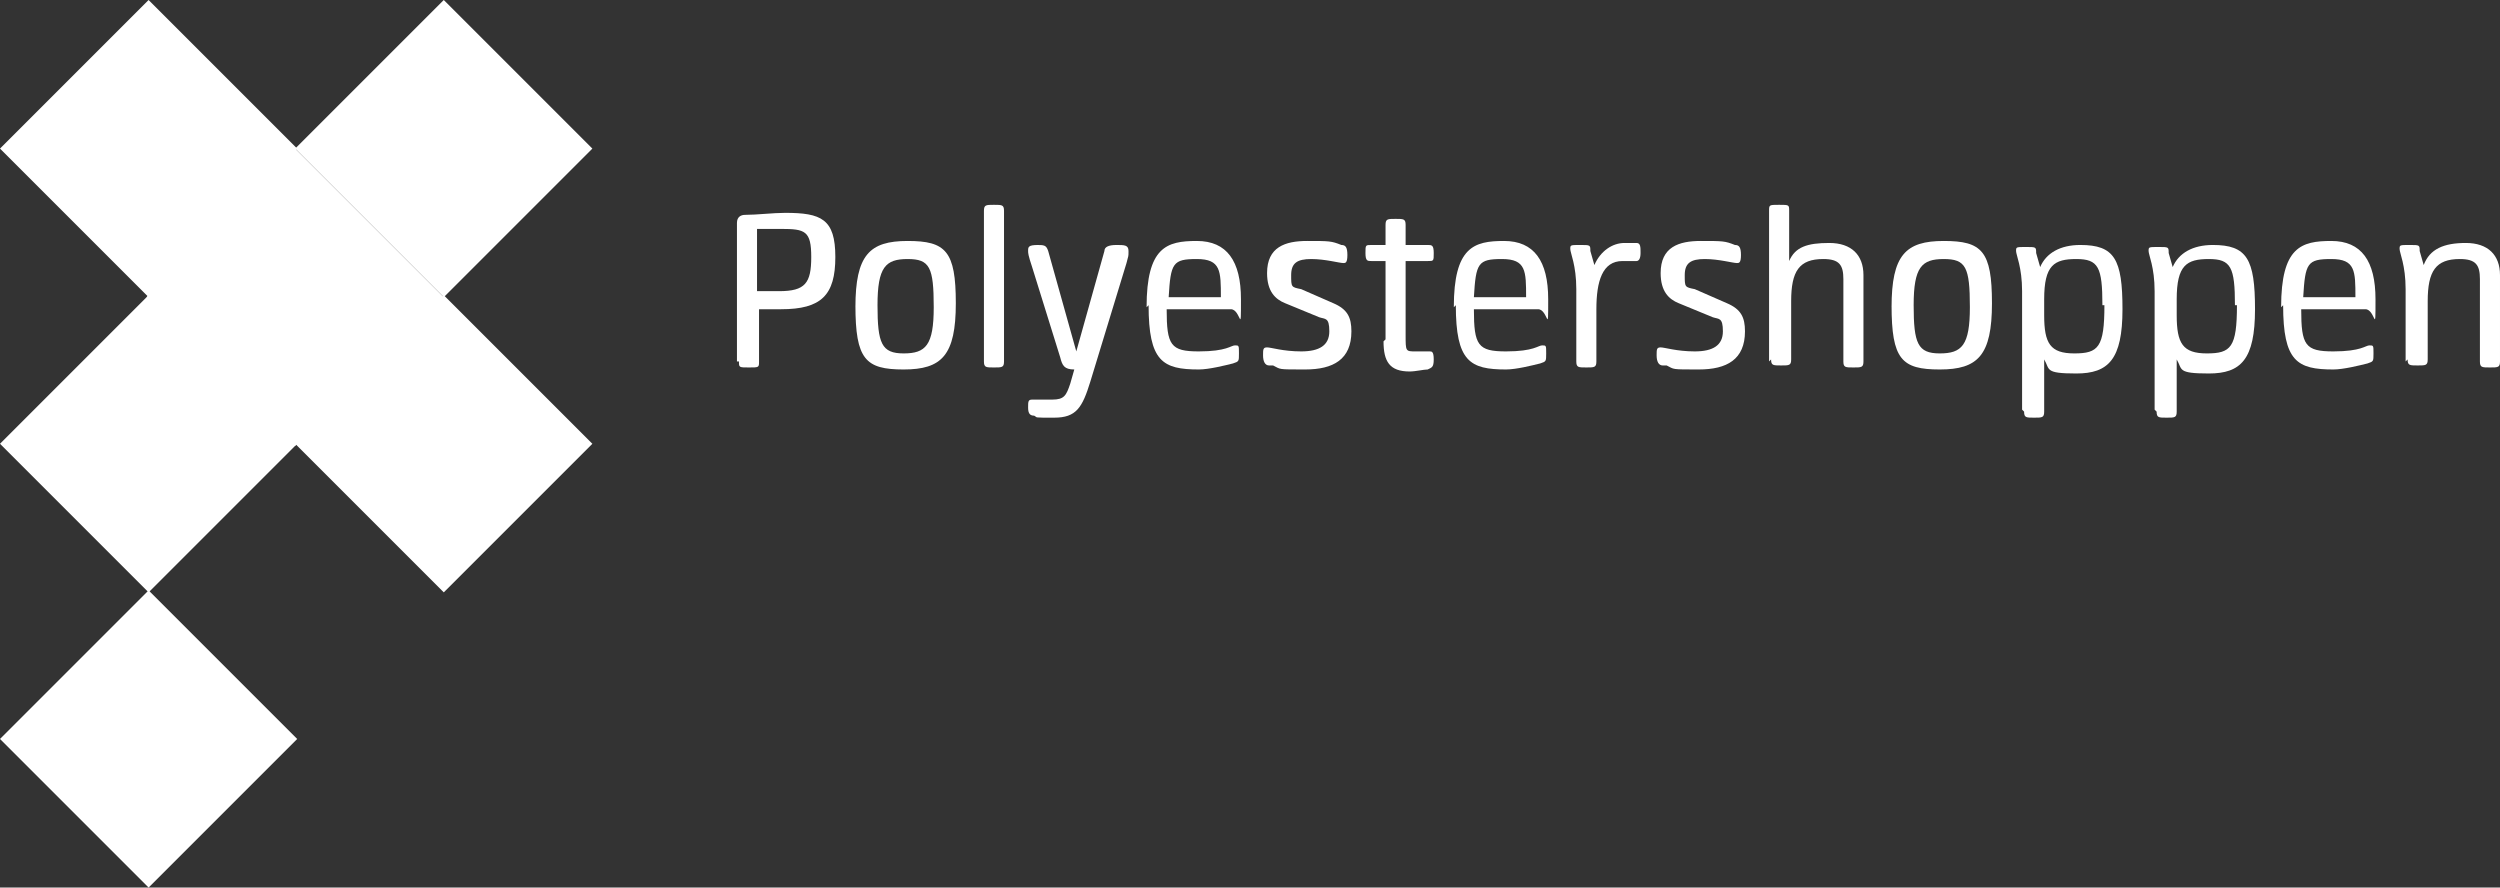 <?xml version="1.0" encoding="UTF-8"?>
<svg id="Ebene_1" data-name="Ebene 1" xmlns="http://www.w3.org/2000/svg" version="1.1" viewBox="0 0 124.5 44.2">
  <rect x="0" y="0" width="124.5" height="44.2" fill="#333333" stroke="none"/>
  <defs>
    <style>
      .cls-1 {
        fill: #fff;
        stroke-width: 0px;
      }
    </style>
  </defs>
  <g>
    <path class="cls-1" d="M14.7,7.4l-7.4,7.4,7.4,7.4,7.4-7.4s-7.4-7.4-7.4-7.4Z"/>
    <path class="cls-1" d="M7.4,0L0,7.4l7.4,7.4,7.4-7.4L7.4,0Z"/>
    <path class="cls-1" d="M0,22.1l7.4-7.4,7.4,7.4-7.4,7.4L0,22.1Z"/>
    <path class="cls-1" d="M29.5,7.4L22.1,0l-7.4,7.4,7.4,7.4,7.4-7.4Z"/>
    <path class="cls-1" d="M14.7,22.1l7.4,7.4,7.4-7.4-7.4-7.4-7.4,7.4ZM7.4,44.2l7.4-7.4-7.4-7.4L0,36.8l7.4,7.4Z"/>
  </g>
  <g>
    <path class="cls-1" d="M37.7,14.5h1.1c1.3,0,1.6-.4,1.6-1.7s-.3-1.4-1.5-1.4-.9,0-1.2,0v3ZM36.7,18v-6.9c0-.3.2-.4.4-.4.6,0,1.4-.1,2-.1,1.8,0,2.5.3,2.5,2.2s-.7,2.6-2.7,2.6h-1.1v2.6c0,.3,0,.3-.5.3s-.5,0-.5-.3"/>
    <path class="cls-1" d="M46.5,15.3c0-2-.2-2.4-1.3-2.4s-1.5.4-1.5,2.3.2,2.4,1.3,2.4,1.5-.4,1.5-2.3M42.6,15.3c0-2.6.7-3.3,2.6-3.3s2.4.5,2.4,3.1-.7,3.3-2.6,3.3-2.4-.5-2.4-3.2"/>
    <path class="cls-1" d="M49,18v-7.5c0-.3.1-.3.5-.3s.5,0,.5.3v7.5c0,.3-.1.3-.5.3s-.5,0-.5-.3"/>
    <path class="cls-1" d="M51.6,12.2c.4,0,.5,0,.6.3l1.4,5h0l1.4-5c0-.2.2-.3.6-.3s.6,0,.6.3,0,.2-.1.6l-1.8,5.9c-.4,1.3-.7,1.8-1.8,1.8s-.8,0-1-.1c-.2,0-.3-.1-.3-.4s0-.4.2-.4.4,0,1,0,.7-.2.9-.8l.2-.7c-.5,0-.6-.2-.7-.6l-1.4-4.5c-.2-.6-.2-.7-.2-.8,0-.2,0-.3.5-.3"/>
    <path class="cls-1" d="M58.2,14.8h2.6c0-1.3,0-1.9-1.2-1.9s-1.3.2-1.4,1.9M57.1,15.3c0-3,1-3.3,2.5-3.3s2.2,1,2.2,2.9,0,.5-.5.5h-3.2c0,1.8.2,2.1,1.6,2.1s1.6-.3,1.8-.3.2,0,.2.4,0,.4-.3.5c-.4.1-1.2.3-1.7.3-1.8,0-2.5-.4-2.5-3.2"/>
    <path class="cls-1" d="M63.2,18.2c-.2,0-.3-.2-.3-.5s0-.4.2-.4c.2,0,.8.2,1.7.2s1.4-.3,1.4-1-.2-.6-.5-.7l-1.7-.7c-.5-.2-.9-.6-.9-1.5,0-1.3.9-1.6,2-1.6s1.2,0,1.7.2c.2,0,.3.1.3.5s-.1.4-.2.4c-.2,0-.9-.2-1.6-.2s-1,.2-1,.8,0,.6.5.7l1.6.7c.7.3.9.7.9,1.4,0,1.4-.9,1.9-2.3,1.9s-1.2,0-1.6-.2"/>
    <path class="cls-1" d="M69,16.9v-3.9h-.7c-.2,0-.3,0-.3-.4s0-.4.3-.4h.7v-1c0-.3.1-.3.5-.3s.5,0,.5.3v1h1.1c.2,0,.3,0,.3.4s0,.4-.3.4h-1.1v3.7c0,.8,0,.8.5.8s.6,0,.7,0,.2,0,.2.4-.1.4-.3.5c-.2,0-.6.1-.9.1-1,0-1.3-.5-1.3-1.5"/>
    <path class="cls-1" d="M73.4,14.8h2.6c0-1.3,0-1.9-1.2-1.9s-1.3.2-1.4,1.9M72.4,15.3c0-3,1-3.3,2.5-3.3s2.2,1,2.2,2.9,0,.5-.5.5h-3.2c0,1.8.2,2.1,1.6,2.1s1.6-.3,1.8-.3.2,0,.2.4,0,.4-.3.5c-.4.1-1.2.3-1.7.3-1.8,0-2.5-.4-2.5-3.2"/>
    <path class="cls-1" d="M78.5,18v-3.6c0-1.2-.3-1.8-.3-2s0-.2.5-.2.5,0,.5.3l.2.7c.3-.7.9-1.1,1.5-1.1s.5,0,.6,0c.2,0,.2.2.2.5s-.1.4-.2.4-.3,0-.7,0c-1,0-1.3,1-1.3,2.4v2.6c0,.3-.1.3-.5.3s-.5,0-.5-.3"/>
    <path class="cls-1" d="M82.8,18.2c-.2,0-.3-.2-.3-.5s0-.4.2-.4c.2,0,.8.2,1.7.2s1.4-.3,1.4-1-.2-.6-.5-.7l-1.7-.7c-.5-.2-.9-.6-.9-1.5,0-1.3.9-1.6,2-1.6s1.2,0,1.7.2c.2,0,.3.1.3.5s-.1.4-.2.4c-.2,0-.9-.2-1.6-.2s-1,.2-1,.8,0,.6.5.7l1.6.7c.7.3.9.7.9,1.4,0,1.4-.9,1.9-2.3,1.9s-1.2,0-1.6-.2"/>
    <path class="cls-1" d="M88.1,18v-7.5c0-.3,0-.3.5-.3s.5,0,.5.3v2.5c.3-.7.9-.9,2-.9s1.7.6,1.7,1.6v4.3c0,.3-.1.3-.5.3s-.5,0-.5-.3v-4.1c0-.7-.2-1-1-1-1.2,0-1.6.6-1.6,2.1v2.9c0,.3-.1.3-.5.3s-.5,0-.5-.3"/>
    <path class="cls-1" d="M98.1,15.3c0-2-.2-2.4-1.3-2.4s-1.5.4-1.5,2.3.2,2.4,1.3,2.4,1.5-.4,1.5-2.3M94.2,15.3c0-2.6.7-3.3,2.6-3.3s2.4.5,2.4,3.1-.7,3.3-2.6,3.3-2.4-.5-2.4-3.2"/>
    <path class="cls-1" d="M104.7,15.2c0-1.9-.2-2.3-1.3-2.3s-1.6.3-1.6,2v.8c0,1.4.3,1.9,1.5,1.9s1.5-.3,1.5-2.4M100.7,20.4v-5.9c0-1.2-.3-1.8-.3-2s0-.2.5-.2.5,0,.5.3l.2.7c.3-.7,1-1.1,2-1.1,1.7,0,2.1.7,2.1,3.2s-.7,3.2-2.3,3.2-1.3-.2-1.6-.7v2.6c0,.3-.1.3-.5.3s-.5,0-.5-.3"/>
    <path class="cls-1" d="M111.3,15.2c0-1.9-.2-2.3-1.3-2.3s-1.6.3-1.6,2v.8c0,1.4.3,1.9,1.5,1.9s1.5-.3,1.5-2.4M107.3,20.4v-5.9c0-1.2-.3-1.8-.3-2s0-.2.5-.2.5,0,.5.3l.2.7c.3-.7,1-1.1,2-1.1,1.7,0,2.1.7,2.1,3.2s-.7,3.2-2.3,3.2-1.3-.2-1.6-.7v2.6c0,.3-.1.3-.5.3s-.5,0-.5-.3"/>
    <path class="cls-1" d="M114.7,14.8h2.6c0-1.3,0-1.9-1.2-1.9s-1.3.2-1.4,1.9M113.6,15.3c0-3,1-3.3,2.5-3.3s2.2,1,2.2,2.9,0,.5-.5.5h-3.2c0,1.8.2,2.1,1.6,2.1s1.6-.3,1.8-.3.2,0,.2.4,0,.4-.3.5c-.4.1-1.2.3-1.7.3-1.8,0-2.5-.4-2.5-3.2"/>
    <path class="cls-1" d="M119.8,18v-3.6c0-1.2-.3-1.8-.3-2s0-.2.5-.2.5,0,.5.3l.2.7c.3-.8,1-1.1,2.1-1.1s1.7.6,1.7,1.6v4.3c0,.3-.1.3-.5.3s-.5,0-.5-.3v-4.1c0-.7-.2-1-1-1-1.2,0-1.6.6-1.6,2.1v2.9c0,.3-.1.3-.5.3s-.5,0-.5-.3"/>
  </g>
</svg>